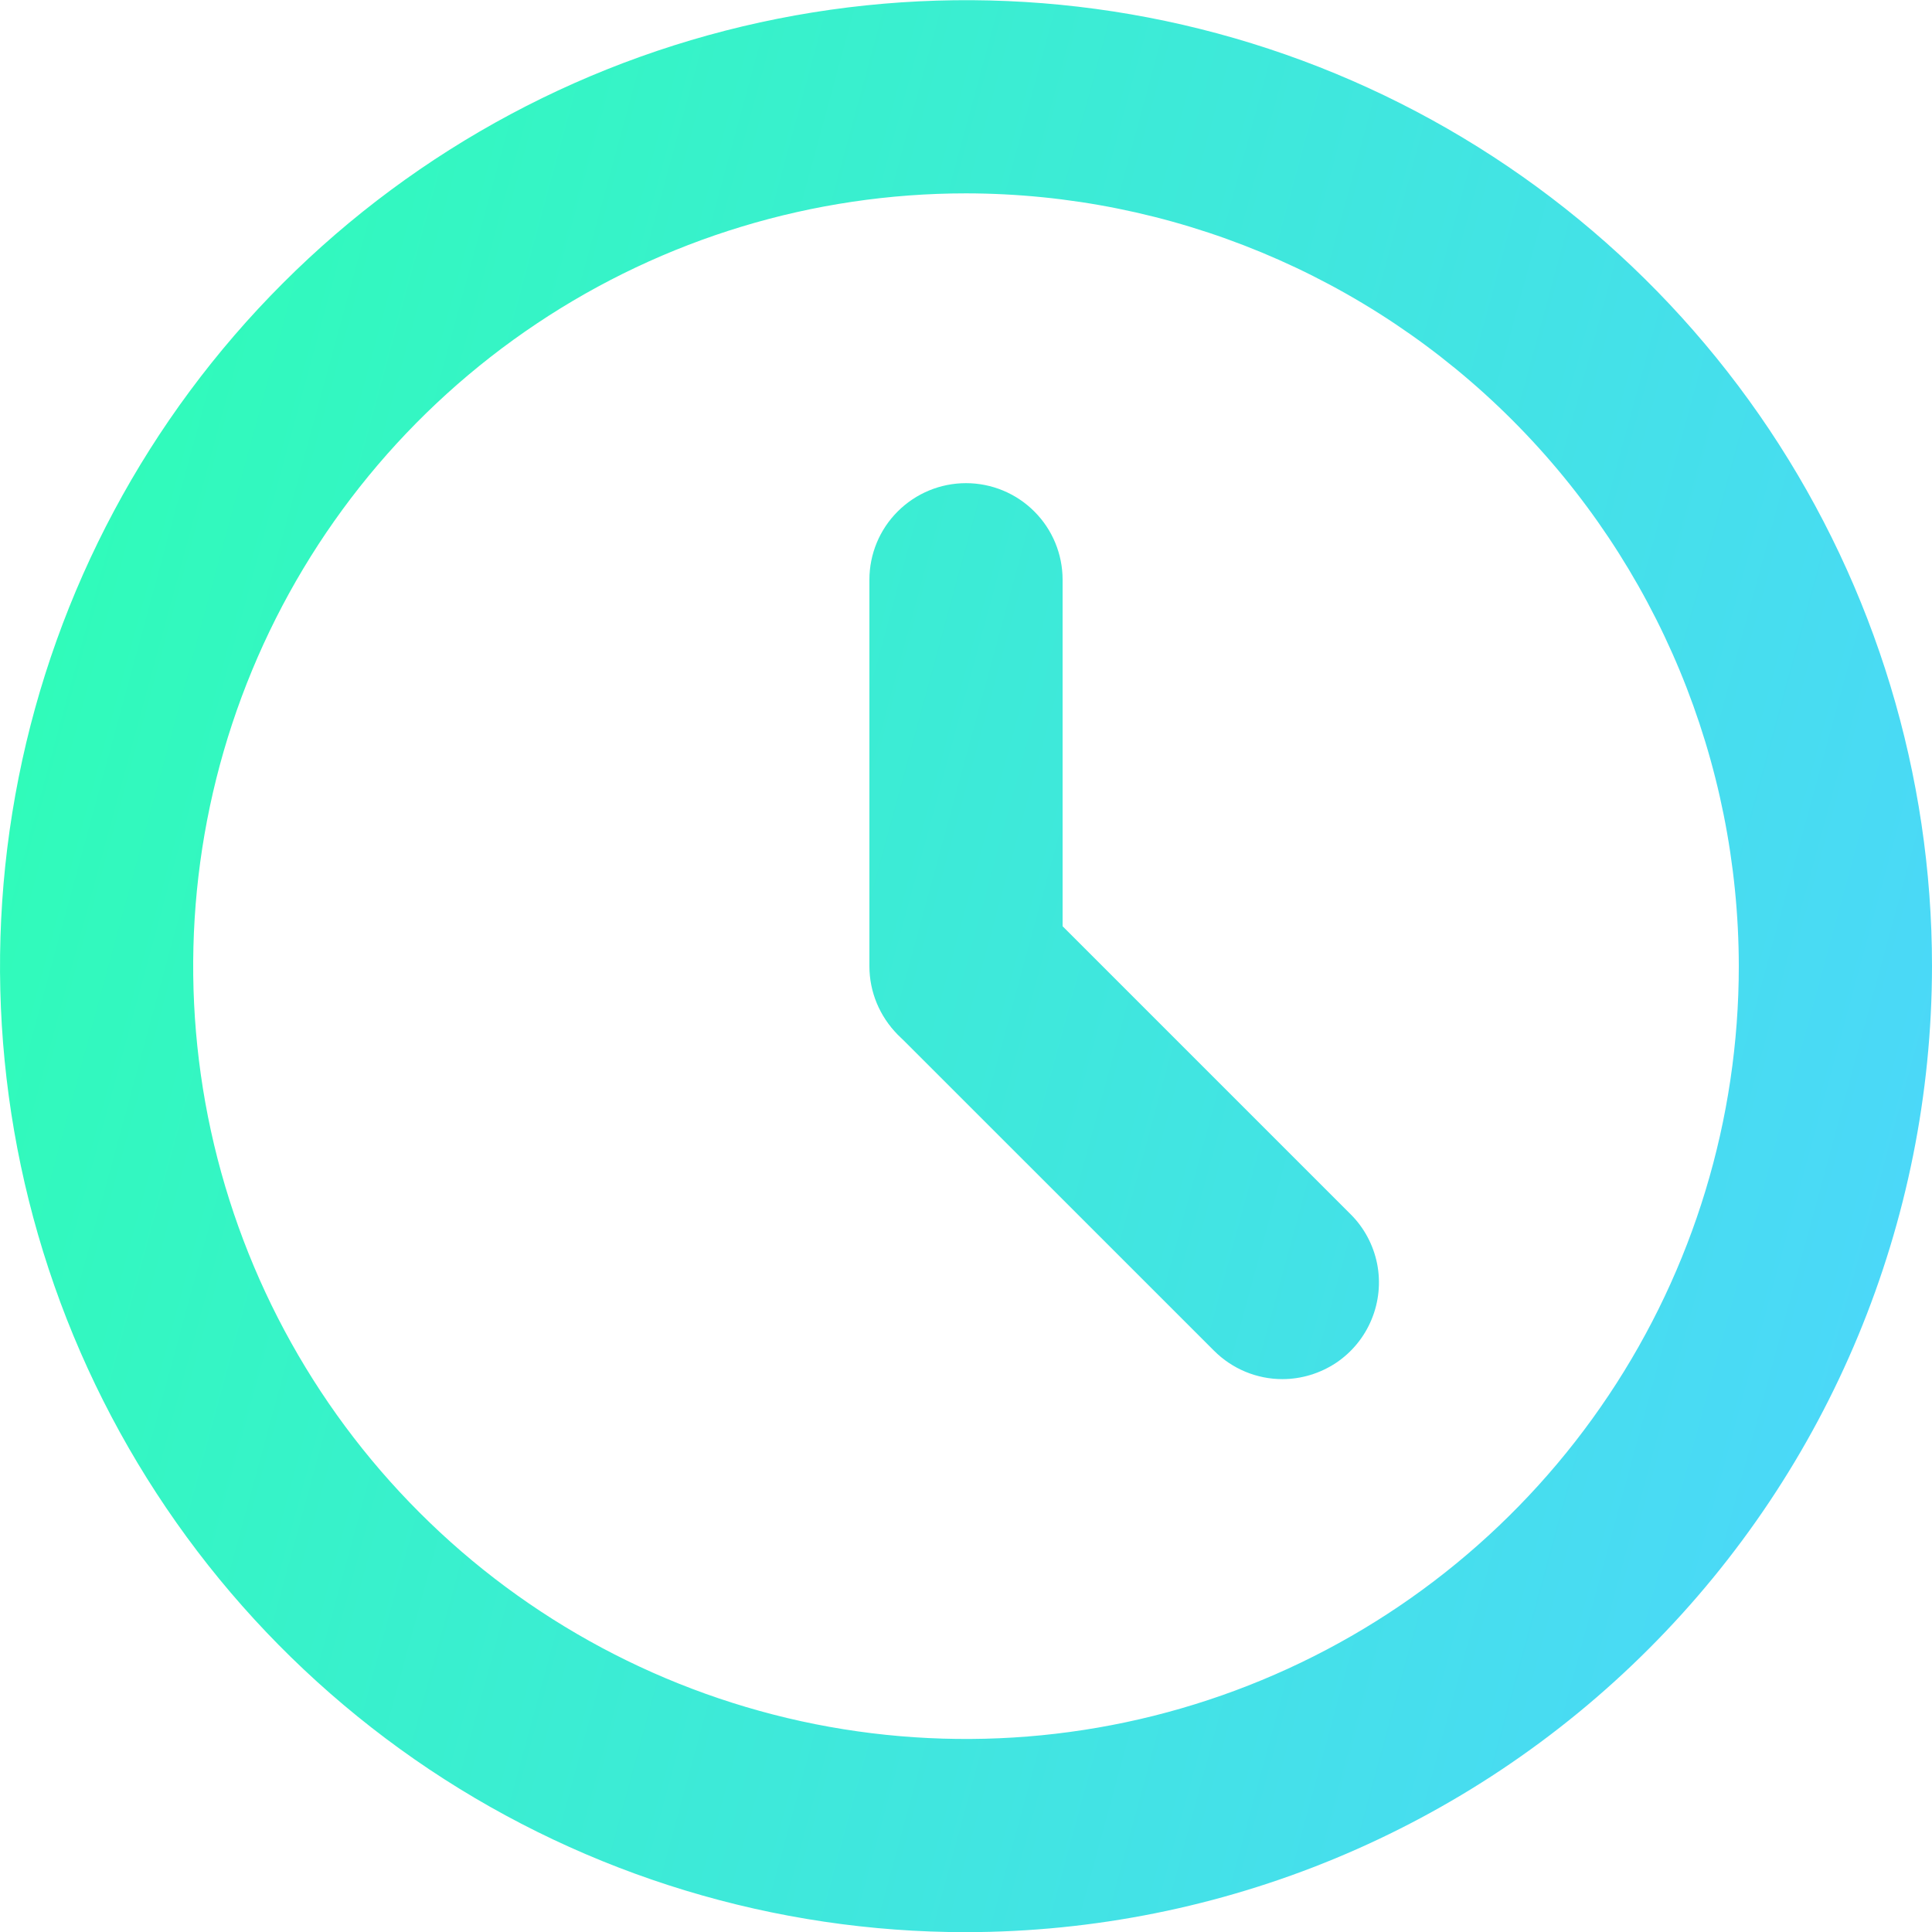 <svg width="24" height="24" viewBox="0 0 24 24" fill="none" xmlns="http://www.w3.org/2000/svg">
<path d="M12 24.002C9.627 24.002 7.307 23.298 5.333 21.98C3.36 20.661 1.822 18.787 0.913 16.594C0.005 14.401 -0.232 11.989 0.231 9.661C0.694 7.333 1.836 5.195 3.515 3.517C5.193 1.838 7.331 0.696 9.659 0.233C11.987 -0.23 14.399 0.007 16.592 0.915C18.785 1.824 20.659 3.362 21.978 5.335C23.296 7.309 24 9.629 24 12.002C23.997 15.184 22.731 18.234 20.481 20.483C18.232 22.733 15.181 23.998 12 24.002ZM12 2.402C10.101 2.402 8.245 2.965 6.667 4.02C5.088 5.075 3.857 6.574 3.131 8.328C2.404 10.082 2.214 12.013 2.584 13.875C2.955 15.737 3.869 17.448 5.212 18.79C6.554 20.133 8.265 21.047 10.127 21.418C11.989 21.788 13.92 21.598 15.674 20.871C17.428 20.145 18.927 18.914 19.982 17.335C21.037 15.757 21.6 13.901 21.6 12.002C21.597 9.457 20.585 7.017 18.785 5.217C16.985 3.417 14.545 2.405 12 2.402Z" fill="url(#paint0_linear_1339_30260)"/>
<path d="M12 13.202C11.682 13.202 11.377 13.075 11.152 12.851C10.926 12.625 10.8 12.32 10.8 12.002V7.202C10.8 6.884 10.926 6.578 11.152 6.353C11.377 6.128 11.682 6.002 12 6.002C12.318 6.002 12.623 6.128 12.848 6.353C13.074 6.578 13.2 6.884 13.2 7.202V12.002C13.2 12.32 13.074 12.625 12.848 12.851C12.623 13.075 12.318 13.202 12 13.202Z" fill="url(#paint1_linear_1339_30260)"/>
<path d="M15.93 17.132C15.612 17.132 15.307 17.005 15.082 16.78L11.152 12.851C10.933 12.624 10.812 12.321 10.815 12.006C10.818 11.692 10.944 11.391 11.166 11.168C11.389 10.946 11.69 10.819 12.004 10.817C12.319 10.814 12.622 10.935 12.848 11.154L16.778 15.084C16.946 15.251 17.06 15.465 17.107 15.698C17.153 15.931 17.129 16.172 17.038 16.391C16.948 16.61 16.794 16.798 16.597 16.93C16.399 17.061 16.167 17.132 15.93 17.132Z" fill="url(#paint2_linear_1339_30260)"/>
<defs>
<linearGradient id="paint0_linear_1339_30260" x1="0" y1="0.002" x2="28.427" y2="7.74" gradientUnits="userSpaceOnUse">
<stop stop-color="#2DFFB3"/>
<stop offset="1" stop-color="#4ED4FF"/>
</linearGradient>
<linearGradient id="paint1_linear_1339_30260" x1="0" y1="0.002" x2="28.427" y2="7.74" gradientUnits="userSpaceOnUse">
<stop stop-color="#2DFFB3"/>
<stop offset="1" stop-color="#4ED4FF"/>
</linearGradient>
<linearGradient id="paint2_linear_1339_30260" x1="0" y1="0.002" x2="28.427" y2="7.74" gradientUnits="userSpaceOnUse">
<stop stop-color="#2DFFB3"/>
<stop offset="1" stop-color="#4ED4FF"/>
</linearGradient>
</defs>
</svg>
